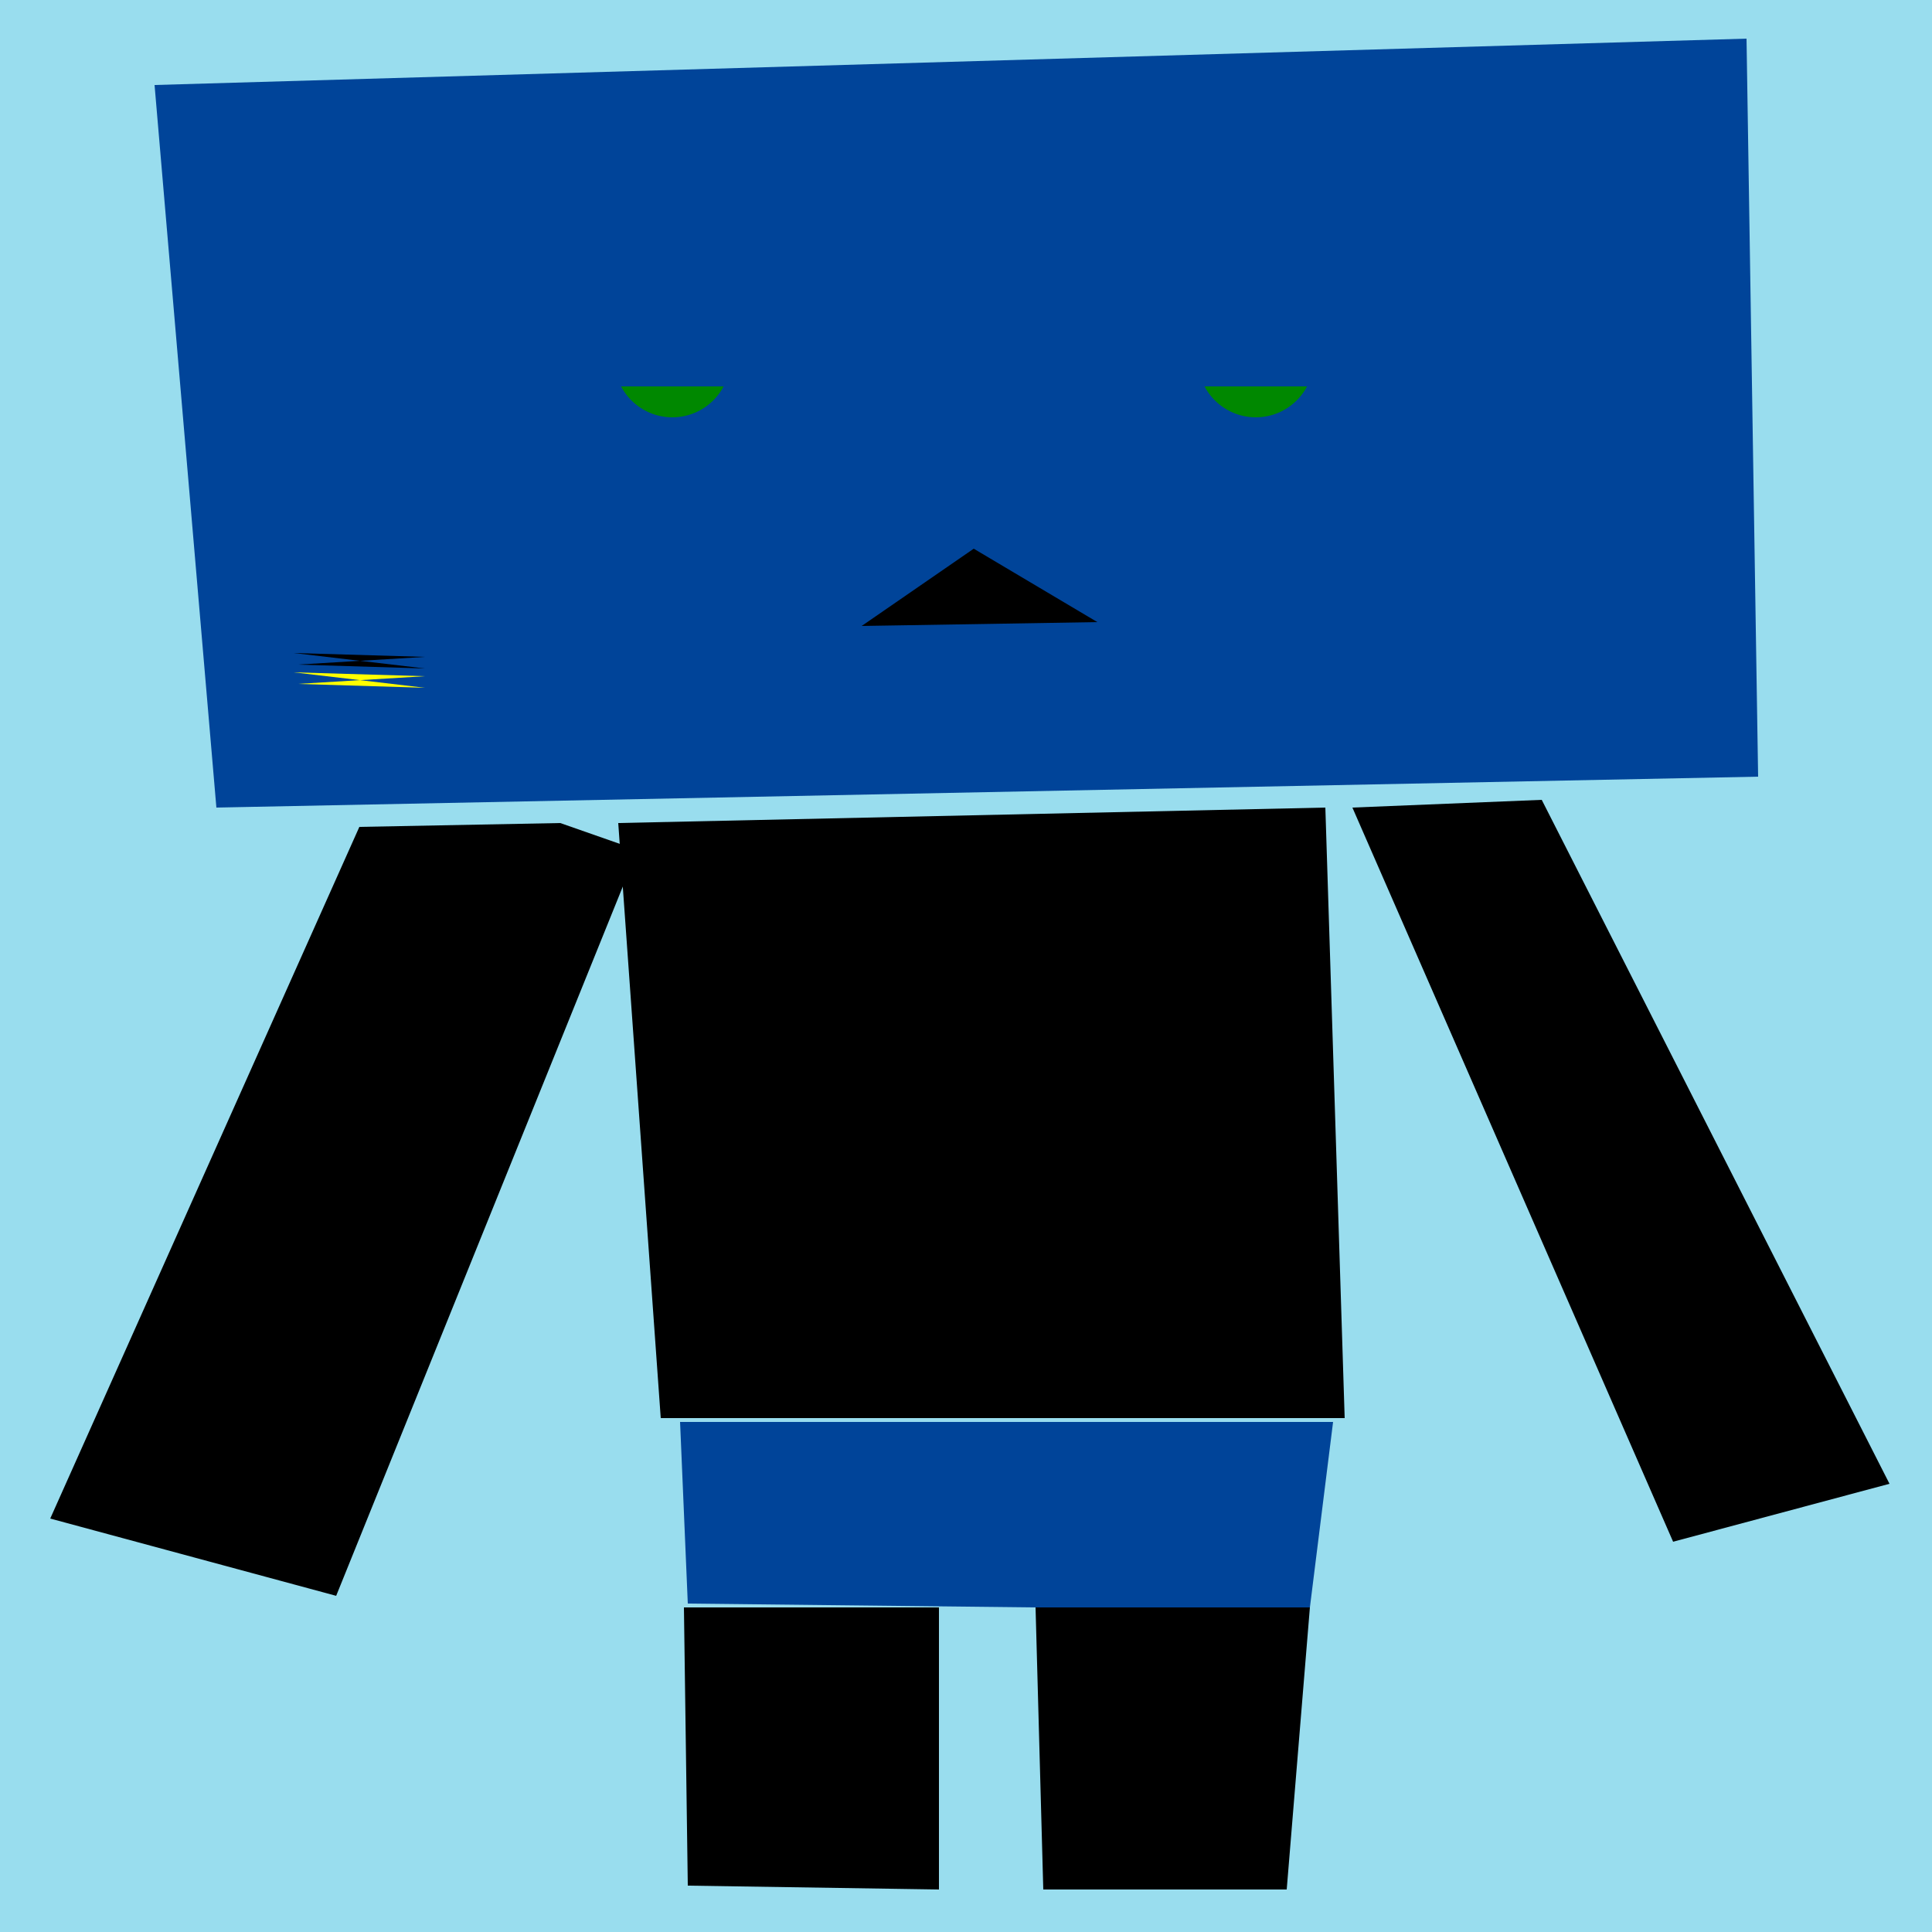 <svg xmlns="http://www.w3.org/2000/svg" preserveAspectRatio="xMinYMin meet" viewBox="0 0 500 500"><rect x="0" y="0" width="500" height="500" style="fill:#9de"/><polygon points="93 214, 13 393, 87 413, 165 220, 145 213, 93 214" style="fill:#000"/><polygon points = "268 416, 270 489, 333 489, 339 416, 268 416" style="fill:#000"/><polygon points= "177 416, 178 488, 243 489, 243 416, 177 416" style="fill:#000"/><polygon points="176 368, 178 415, 268 416, 339 416, 345 368, 176 368" style="fill:#049"/><polygon points =" 350 209, 433 399, 489 384, 399 207" style="fill:#000"/><polygon points ="160 213, 171 367, 348 367, 343 209, 160 213" style="fill:#000"/><polygon points="40 22, 56 209, 455 201, 452 10, 40 22 " style="fill:#049"/><polygon points="252 142,223 162,284 161,252 142" style="fill:#000"/><circle cx="174" cy="93" r="15" style="fill:#080"/><circle cx="325" cy="93" r="15" style="fill:#080"/><rect x="140" y="50" width="280" height="50" style="fill:#049"/><polygon points="76 169, 110 170, 77 172, 110 173, 76 169" style="fill:#000"/><polygon points="76 174, 110 175, 77 177, 110 178, 76 174" style="fill:#ff0"/></svg>